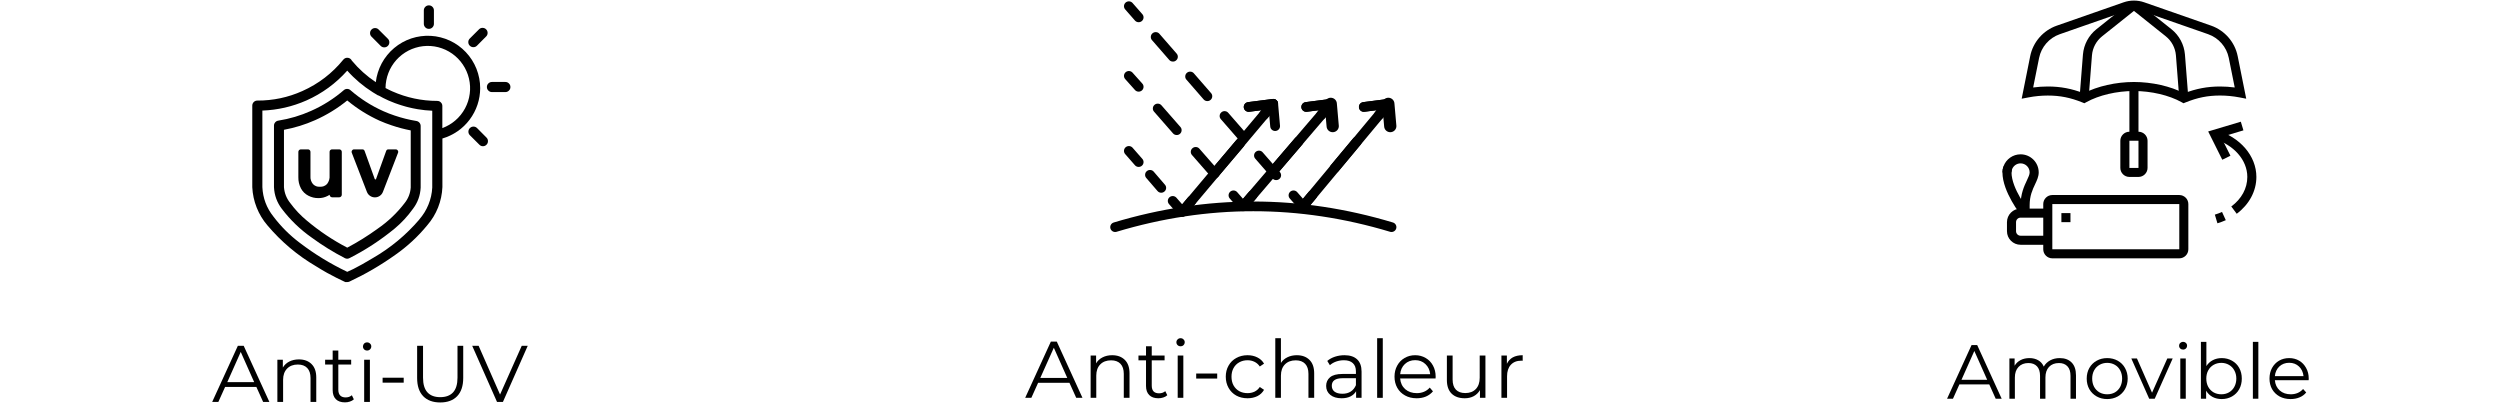 <svg version="1.0" preserveAspectRatio="xMidYMid meet" height="100" viewBox="0 0 450 75" zoomAndPan="magnify" width="600" xmlns:xlink="http://www.w3.org/1999/xlink" xmlns="http://www.w3.org/2000/svg"><defs><g></g><clipPath id="2aa8fd4fd8"><path clip-rule="nonzero" d="M 45.43 6 L 87 6 L 87 51 L 45.43 51 Z M 45.43 6"></path></clipPath><clipPath id="7e2bdf2cf1"><path clip-rule="nonzero" d="M 76 0.75 L 79 0.75 L 79 6 L 76 6 Z M 76 0.75"></path></clipPath><clipPath id="3a3e5a17fe"><path clip-rule="nonzero" d="M 87 14 L 91.93 14 L 91.93 17 L 87 17 Z M 87 14"></path></clipPath><clipPath id="fb0a1c8cfa"><path clip-rule="nonzero" d="M 199.758 36 L 251.508 36 L 251.508 42 L 199.758 42 Z M 199.758 36"></path></clipPath><clipPath id="8447036b92"><path clip-rule="nonzero" d="M 248 17 L 251.508 17 L 251.508 24 L 248 24 Z M 248 17"></path></clipPath><clipPath id="0b33a2352d"><path clip-rule="nonzero" d="M 398 23 L 406.168 23 L 406.168 39 L 398 39 Z M 398 23"></path></clipPath><clipPath id="83d349094f"><path clip-rule="nonzero" d="M 367 35 L 394 35 L 394 46.5 L 367 46.5 Z M 367 35"></path></clipPath><clipPath id="1c48a643cc"><path clip-rule="nonzero" d="M 360.418 27 L 367 27 L 367 39 L 360.418 39 Z M 360.418 27"></path></clipPath><clipPath id="a4b46313c7"><path clip-rule="nonzero" d="M 360.418 29 L 366 29 L 366 39 L 360.418 39 Z M 360.418 29"></path></clipPath><clipPath id="45e9cda50d"><rect height="17" y="0" width="60" x="0"></rect></clipPath><clipPath id="5aa89e7e43"><path clip-rule="nonzero" d="M 0.32 4 L 11 4 L 11 15 L 0.32 15 Z M 0.32 4"></path></clipPath><clipPath id="a0dde73182"><rect height="18" y="0" width="93" x="0"></rect></clipPath><clipPath id="6eed54ae84"><rect height="17" y="0" width="69" x="0"></rect></clipPath></defs><g clip-path="url(#2aa8fd4fd8)"><path fill-rule="nonzero" fill-opacity="1" d="M 86.434 15.863 C 86.434 15.266 86.375 14.676 86.262 14.09 C 86.148 13.504 85.98 12.934 85.762 12.379 C 85.539 11.824 85.27 11.297 84.949 10.793 C 84.629 10.289 84.262 9.824 83.852 9.391 C 83.445 8.957 82.996 8.566 82.512 8.215 C 82.031 7.867 81.52 7.566 80.977 7.316 C 80.438 7.066 79.879 6.867 79.301 6.723 C 78.723 6.574 78.137 6.484 77.543 6.453 C 76.949 6.418 76.355 6.441 75.766 6.52 C 75.176 6.598 74.598 6.73 74.031 6.918 C 73.469 7.105 72.926 7.348 72.406 7.637 C 71.887 7.93 71.398 8.266 70.941 8.652 C 70.484 9.035 70.07 9.457 69.695 9.922 C 69.32 10.383 68.988 10.879 68.707 11.402 C 68.426 11.93 68.195 12.477 68.016 13.047 C 67.836 13.617 67.711 14.195 67.645 14.789 C 66.016 13.707 64.578 12.414 63.328 10.91 C 63.262 10.773 63.168 10.656 63.043 10.566 C 62.914 10.477 62.777 10.422 62.625 10.402 C 62.469 10.383 62.32 10.398 62.176 10.457 C 62.035 10.516 61.91 10.602 61.812 10.719 C 59.797 13.199 57.332 15.09 54.418 16.391 C 51.84 17.543 49.141 18.113 46.32 18.102 C 46.066 18.102 45.855 18.191 45.676 18.367 C 45.5 18.547 45.41 18.762 45.41 19.012 L 45.41 33.695 C 45.469 34.957 45.734 36.18 46.199 37.355 C 46.668 38.535 47.312 39.605 48.137 40.566 C 50.633 43.52 53.547 45.973 56.883 47.93 C 58.324 48.84 59.605 49.531 60.578 50.012 C 61.059 50.258 61.484 50.441 61.723 50.566 L 62.047 50.723 L 62.156 50.77 L 62.531 50.77 C 62.66 50.766 62.785 50.742 62.902 50.688 C 65.801 49.332 68.551 47.727 71.156 45.871 C 73.316 44.359 75.234 42.586 76.906 40.547 C 77.734 39.59 78.383 38.523 78.852 37.348 C 79.316 36.172 79.578 34.949 79.633 33.684 L 79.633 24.93 C 80.609 24.641 81.52 24.207 82.359 23.629 C 83.199 23.047 83.926 22.348 84.539 21.531 C 85.152 20.711 85.621 19.82 85.945 18.852 C 86.27 17.883 86.43 16.887 86.434 15.863 Z M 75.465 39.527 C 73.086 42.301 70.32 44.598 67.16 46.426 C 65.762 47.281 64.512 47.957 63.602 48.422 L 62.504 48.93 C 59.473 47.484 56.625 45.742 53.957 43.707 C 52.156 42.352 50.578 40.777 49.215 38.98 C 47.984 37.43 47.32 35.664 47.227 33.684 L 47.227 19.902 C 49.984 19.801 52.629 19.195 55.156 18.082 C 57.988 16.82 60.438 15.031 62.504 12.715 C 63.855 14.23 65.391 15.527 67.109 16.609 C 67.43 16.809 67.746 17 68.062 17.184 L 68.145 17.184 C 68.68 17.496 69.234 17.777 69.805 18.031 L 69.895 18.074 L 70.379 18.273 L 71.086 18.559 L 71.758 18.793 L 72.266 18.957 C 72.512 19.039 72.746 19.102 72.973 19.168 L 73.383 19.277 L 74.117 19.449 L 74.41 19.512 L 75.199 19.66 C 76.062 19.805 76.93 19.895 77.805 19.93 L 77.805 33.766 C 77.75 34.828 77.52 35.852 77.117 36.836 C 76.719 37.82 76.164 38.711 75.465 39.508 Z M 79.621 23.055 L 79.621 19.074 C 79.621 18.824 79.535 18.609 79.355 18.434 C 79.18 18.254 78.965 18.164 78.715 18.164 C 75.895 18.16 73.195 17.586 70.613 16.445 L 70.242 16.273 L 69.922 16.117 L 69.543 15.926 L 69.395 15.844 C 69.398 15.383 69.441 14.922 69.531 14.469 C 69.617 14.016 69.742 13.57 69.91 13.141 C 70.074 12.707 70.277 12.297 70.52 11.902 C 70.762 11.508 71.035 11.137 71.344 10.793 C 71.652 10.449 71.992 10.137 72.355 9.852 C 72.723 9.57 73.109 9.324 73.52 9.109 C 73.93 8.898 74.355 8.727 74.797 8.594 C 75.238 8.457 75.691 8.363 76.148 8.312 C 76.609 8.262 77.066 8.25 77.527 8.281 C 77.988 8.312 78.441 8.387 78.891 8.5 C 79.336 8.617 79.77 8.77 80.191 8.961 C 80.609 9.156 81.008 9.387 81.387 9.652 C 81.762 9.918 82.113 10.215 82.438 10.547 C 82.762 10.875 83.051 11.234 83.309 11.617 C 83.57 12 83.789 12.402 83.977 12.828 C 84.16 13.25 84.309 13.688 84.414 14.137 C 84.52 14.59 84.586 15.043 84.609 15.508 C 84.633 15.969 84.613 16.43 84.551 16.887 C 84.492 17.348 84.391 17.797 84.25 18.234 C 84.105 18.676 83.926 19.102 83.707 19.508 C 83.488 19.914 83.234 20.301 82.945 20.66 C 82.656 21.02 82.34 21.352 81.988 21.656 C 81.641 21.961 81.266 22.227 80.871 22.461 C 80.473 22.699 80.055 22.895 79.621 23.055 Z M 79.621 23.055" fill="#000000"></path></g><path fill-rule="nonzero" fill-opacity="1" d="M 70.477 22.535 L 70.469 22.527 Z M 70.477 22.535" fill="#000000"></path><path fill-rule="nonzero" fill-opacity="1" d="M 74.953 21.777 C 73.625 21.562 72.324 21.234 71.051 20.805 C 70.363 20.578 69.691 20.316 69.031 20.023 C 66.859 19.055 64.871 17.789 63.074 16.227 C 62.906 16.078 62.707 16.004 62.48 16.004 C 62.254 16.004 62.055 16.078 61.887 16.227 C 60.105 17.758 58.145 19.004 56 19.957 C 54.105 20.805 52.137 21.391 50.086 21.715 C 49.863 21.75 49.68 21.852 49.531 22.027 C 49.387 22.199 49.312 22.398 49.316 22.625 L 49.316 33.695 C 49.383 35.152 49.863 36.461 50.75 37.617 C 52.262 39.602 54.035 41.309 56.074 42.742 C 57.977 44.141 59.977 45.379 62.074 46.465 C 62.352 46.605 62.629 46.605 62.902 46.465 C 65.824 44.98 68.547 43.199 71.078 41.109 C 72.301 40.086 73.379 38.918 74.309 37.617 C 75.18 36.484 75.648 35.203 75.719 33.773 L 75.719 22.672 C 75.715 22.449 75.645 22.254 75.5 22.086 C 75.355 21.918 75.172 21.816 74.953 21.777 Z M 72.82 36.57 C 71.441 38.367 69.816 39.902 67.953 41.184 C 66.215 42.445 64.398 43.578 62.504 44.578 C 59.906 43.223 57.484 41.602 55.238 39.719 C 54.105 38.781 53.102 37.719 52.23 36.531 C 51.57 35.699 51.199 34.754 51.113 33.695 L 51.113 23.363 C 53.055 23.004 54.926 22.426 56.727 21.625 C 58.809 20.699 60.734 19.52 62.504 18.082 C 64.281 19.555 66.223 20.77 68.324 21.727 C 69.023 22.035 69.75 22.316 70.496 22.562 C 71.617 22.945 72.762 23.246 73.93 23.473 L 73.93 33.766 C 73.852 34.816 73.48 35.75 72.82 36.57 Z M 72.82 36.57" fill="#000000"></path><path fill-rule="nonzero" fill-opacity="1" d="M 71.293 26.887 L 69.934 26.887 C 69.715 26.879 69.574 26.98 69.504 27.188 L 67.688 32.227 L 67.57 32.328 L 67.453 32.227 L 65.637 27.188 C 65.566 26.98 65.422 26.883 65.211 26.887 L 63.746 26.887 C 63.59 26.883 63.465 26.945 63.375 27.078 C 63.281 27.207 63.262 27.344 63.32 27.496 L 66.043 34.539 C 66.16 34.836 66.348 35.078 66.613 35.258 C 66.875 35.438 67.164 35.527 67.484 35.527 C 67.805 35.527 68.094 35.438 68.355 35.258 C 68.621 35.078 68.809 34.836 68.926 34.539 L 71.648 27.496 C 71.707 27.344 71.688 27.207 71.594 27.078 C 71.523 26.969 71.422 26.906 71.293 26.887 Z M 71.293 26.887" fill="#000000"></path><g clip-path="url(#7e2bdf2cf1)"><path fill-rule="nonzero" fill-opacity="1" d="M 77.199 5.195 C 77.449 5.195 77.664 5.105 77.84 4.93 C 78.016 4.75 78.105 4.535 78.105 4.285 L 78.105 1.875 C 78.105 1.621 78.016 1.406 77.84 1.23 C 77.664 1.051 77.449 0.965 77.199 0.965 C 76.945 0.965 76.734 1.051 76.555 1.23 C 76.379 1.406 76.289 1.621 76.289 1.875 L 76.289 4.285 C 76.289 4.535 76.379 4.75 76.555 4.93 C 76.734 5.105 76.945 5.195 77.199 5.195 Z M 77.199 5.195" fill="#000000"></path></g><g clip-path="url(#3a3e5a17fe)"><path fill-rule="nonzero" fill-opacity="1" d="M 90.965 14.754 L 88.551 14.754 C 88.301 14.754 88.086 14.84 87.906 15.02 C 87.73 15.195 87.641 15.41 87.641 15.664 C 87.641 15.914 87.73 16.129 87.906 16.305 C 88.086 16.484 88.301 16.574 88.551 16.574 L 90.965 16.574 C 91.215 16.574 91.43 16.484 91.609 16.305 C 91.785 16.129 91.875 15.914 91.875 15.664 C 91.875 15.41 91.785 15.195 91.609 15.02 C 91.43 14.84 91.215 14.754 90.965 14.754 Z M 90.965 14.754" fill="#000000"></path></g><path fill-rule="nonzero" fill-opacity="1" d="M 85.871 23.055 C 85.691 22.875 85.477 22.785 85.227 22.785 C 84.973 22.785 84.758 22.875 84.582 23.055 C 84.402 23.23 84.312 23.449 84.312 23.699 C 84.312 23.953 84.402 24.168 84.582 24.348 L 86.289 26.047 C 86.465 26.23 86.68 26.32 86.934 26.32 C 87.184 26.316 87.395 26.227 87.57 26.047 C 87.746 25.871 87.832 25.656 87.832 25.406 C 87.832 25.156 87.746 24.941 87.57 24.766 Z M 85.871 23.055" fill="#000000"></path><path fill-rule="nonzero" fill-opacity="1" d="M 68.523 8.262 C 68.703 8.441 68.918 8.527 69.168 8.527 C 69.422 8.527 69.637 8.441 69.812 8.262 C 69.992 8.086 70.082 7.871 70.082 7.617 C 70.082 7.363 69.992 7.148 69.812 6.973 L 68.105 5.27 C 67.926 5.113 67.719 5.043 67.48 5.051 C 67.242 5.059 67.043 5.148 66.875 5.316 C 66.707 5.484 66.617 5.688 66.609 5.926 C 66.598 6.164 66.672 6.371 66.824 6.551 Z M 68.523 8.262" fill="#000000"></path><path fill-rule="nonzero" fill-opacity="1" d="M 85.207 8.492 C 85.461 8.492 85.676 8.402 85.852 8.227 L 87.551 6.516 C 87.707 6.336 87.777 6.125 87.77 5.887 C 87.758 5.652 87.672 5.449 87.504 5.281 C 87.336 5.113 87.133 5.023 86.895 5.016 C 86.66 5.004 86.449 5.078 86.27 5.23 L 84.562 6.934 C 84.383 7.113 84.293 7.328 84.293 7.582 C 84.293 7.832 84.383 8.047 84.562 8.227 C 84.742 8.402 84.957 8.492 85.207 8.492 Z M 85.207 8.492" fill="#000000"></path><path fill-rule="nonzero" fill-opacity="1" d="M 61.086 26.887 L 59.777 26.887 C 59.652 26.883 59.543 26.926 59.453 27.016 C 59.363 27.105 59.32 27.215 59.324 27.34 L 59.324 31.582 C 59.371 32.152 59.219 32.664 58.871 33.121 C 58.516 33.48 58.086 33.645 57.582 33.613 C 57.094 33.648 56.68 33.488 56.336 33.137 C 55.996 32.719 55.844 32.238 55.883 31.699 L 55.883 27.34 C 55.883 27.215 55.84 27.105 55.75 27.016 C 55.664 26.926 55.555 26.883 55.43 26.887 L 54.156 26.887 C 54.031 26.887 53.926 26.93 53.836 27.02 C 53.746 27.109 53.703 27.215 53.703 27.34 L 53.703 31.891 C 53.688 32.609 53.844 33.285 54.176 33.922 C 54.484 34.492 54.926 34.926 55.5 35.223 C 56.07 35.52 56.676 35.668 57.316 35.66 C 57.902 35.668 58.453 35.535 58.969 35.27 C 59.098 35.203 59.215 35.133 59.332 35.059 C 59.332 35.184 59.379 35.293 59.465 35.379 C 59.555 35.469 59.66 35.516 59.789 35.516 L 61.066 35.516 C 61.191 35.512 61.297 35.465 61.387 35.379 C 61.473 35.289 61.52 35.184 61.523 35.059 L 61.523 27.32 C 61.516 27.203 61.473 27.102 61.391 27.02 C 61.305 26.934 61.203 26.891 61.086 26.887 Z M 61.086 26.887" fill="#000000"></path><g clip-path="url(#fb0a1c8cfa)"><path stroke-miterlimit="10" stroke-opacity="1" stroke-width="4" stroke="#000000" d="M 8.598 107.504 C 46.202 96.098 83.797 96.098 121.4 107.504" stroke-linejoin="round" fill="none" transform="matrix(0.441, 0, 0, 0.437, 196.933, -6.094)" stroke-linecap="round"></path></g><path stroke-miterlimit="10" stroke-opacity="1" stroke-width="4" stroke="#000000" d="M 63.096 57.998 L 73.101 56.7 L 36.002 101.197" stroke-linejoin="round" fill="none" transform="matrix(0.441, 0, 0, 0.437, 196.933, -6.094)" stroke-linecap="round"></path><path stroke-miterlimit="10" stroke-opacity="1" stroke-width="4" stroke="#000000" d="M 73.898 65.897 L 73.101 56.7" stroke-linejoin="round" fill="none" transform="matrix(0.441, 0, 0, 0.437, 196.933, -6.094)" stroke-linecap="round"></path><path stroke-miterlimit="10" stroke-opacity="1" stroke-width="4" stroke="#000000" d="M 110.102 57.998 L 120.099 56.7 L 85.302 98.898" stroke-linejoin="round" fill="none" transform="matrix(0.441, 0, 0, 0.437, 196.933, -6.094)" stroke-linecap="round"></path><g clip-path="url(#8447036b92)"><path stroke-miterlimit="10" stroke-opacity="1" stroke-width="5" stroke="#000000" d="M 120.896 65.897 L 120.099 56.7" stroke-linejoin="round" fill="none" transform="matrix(0.441, 0, 0, 0.437, 196.933, -6.094)" stroke-linecap="round"></path></g><path stroke-miterlimit="10" stroke-opacity="1" stroke-width="4" stroke="#000000" d="M 86.603 57.998 L 96.6 56.7 L 60.802 98.898" stroke-linejoin="round" fill="none" transform="matrix(0.441, 0, 0, 0.437, 196.933, -6.094)" stroke-linecap="round"></path><path stroke-miterlimit="10" stroke-opacity="1" stroke-width="5" stroke="#000000" d="M 97.397 65.897 L 96.6 56.7" stroke-linejoin="round" fill="none" transform="matrix(0.441, 0, 0, 0.437, 196.933, -6.094)" stroke-linecap="round"></path><path stroke-miterlimit="4" stroke-opacity="1" stroke-width="4" stroke="#000000" d="M 63.096 57.998 L 73.101 56.7 L 69.302 61.299" stroke-linejoin="round" fill="none" transform="matrix(0.441, 0, 0, 0.437, 196.933, -6.094)" stroke-linecap="round"></path><path fill-rule="nonzero" fill-opacity="1" d="M 223.859 26.387 L 219.508 31.508 C 219.352 31.691 219.152 31.797 218.91 31.816 C 218.664 31.836 218.449 31.77 218.266 31.613 C 218.078 31.461 217.973 31.262 217.953 31.02 C 217.934 30.781 218 30.57 218.156 30.383 L 222.508 25.262 C 222.664 25.078 222.863 24.977 223.105 24.953 C 223.352 24.934 223.566 25 223.75 25.156 C 223.938 25.312 224.043 25.508 224.062 25.75 C 224.082 25.988 224.016 26.203 223.859 26.387 Z M 223.859 26.387" fill="#000000"></path><path stroke-miterlimit="4" stroke-opacity="1" stroke-width="4" stroke="#000000" d="M 39.8 96.599 L 36.002 101.197 L 32.097 96.697" stroke-linejoin="round" fill="none" transform="matrix(0.441, 0, 0, 0.437, 196.933, -6.094)" stroke-linecap="round"></path><path fill-rule="nonzero" fill-opacity="1" d="M 208.352 34.383 L 206.328 32.035 C 206.172 31.852 206.102 31.641 206.121 31.398 C 206.141 31.156 206.242 30.961 206.43 30.805 C 206.613 30.648 206.828 30.578 207.07 30.598 C 207.312 30.617 207.516 30.719 207.672 30.902 L 209.691 33.25 C 209.852 33.434 209.922 33.645 209.902 33.887 C 209.883 34.125 209.777 34.324 209.594 34.48 C 209.406 34.637 209.195 34.707 208.949 34.688 C 208.707 34.668 208.508 34.566 208.352 34.383 Z M 208.352 34.383" fill="#000000"></path><path stroke-miterlimit="4" stroke-opacity="1" stroke-width="4" stroke="#000000" d="M 18.196 80.702 L 14.203 76.104" stroke-linejoin="round" fill="none" transform="matrix(0.441, 0, 0, 0.437, 196.933, -6.094)" stroke-linecap="round"></path><path stroke-miterlimit="4" stroke-opacity="1" stroke-width="4" stroke="#000000" d="M 110.102 57.998 L 120.099 56.7 L 116.3 61.299" stroke-linejoin="round" fill="none" transform="matrix(0.441, 0, 0, 0.437, 196.933, -6.094)" stroke-linecap="round"></path><path fill-rule="nonzero" fill-opacity="1" d="M 244.91 26.031 L 240.91 30.832 C 240.754 31.02 240.555 31.121 240.312 31.145 C 240.07 31.168 239.855 31.105 239.668 30.949 C 239.48 30.797 239.375 30.602 239.352 30.359 C 239.328 30.121 239.395 29.906 239.547 29.723 L 243.547 24.922 C 243.703 24.734 243.898 24.629 244.145 24.605 C 244.387 24.582 244.602 24.648 244.789 24.801 C 244.977 24.957 245.082 25.152 245.105 25.391 C 245.129 25.633 245.062 25.844 244.91 26.031 Z M 244.91 26.031" fill="#000000"></path><path stroke-miterlimit="4" stroke-opacity="1" stroke-width="4" stroke="#000000" d="M 89.1 94.3 L 85.302 98.898 L 81.397 94.398" stroke-linejoin="round" fill="none" transform="matrix(0.441, 0, 0, 0.437, 196.933, -6.094)" stroke-linecap="round"></path><path fill-rule="nonzero" fill-opacity="1" d="M 229.043 32.117 L 225.945 28.559 C 225.789 28.379 225.719 28.164 225.734 27.926 C 225.754 27.684 225.855 27.484 226.039 27.328 C 226.223 27.172 226.438 27.102 226.68 27.117 C 226.922 27.137 227.125 27.238 227.281 27.418 L 230.383 30.977 C 230.539 31.156 230.609 31.367 230.594 31.609 C 230.574 31.852 230.473 32.051 230.289 32.207 C 230.105 32.363 229.891 32.434 229.648 32.418 C 229.406 32.398 229.203 32.297 229.043 32.117 Z M 222.848 25.004 L 219.75 21.449 C 219.594 21.266 219.52 21.055 219.539 20.812 C 219.559 20.574 219.66 20.375 219.844 20.219 C 220.027 20.059 220.242 19.988 220.484 20.008 C 220.727 20.023 220.93 20.125 221.086 20.309 L 224.184 23.863 C 224.344 24.047 224.414 24.258 224.398 24.5 C 224.379 24.738 224.277 24.938 224.094 25.094 C 223.91 25.254 223.695 25.324 223.453 25.305 C 223.211 25.285 223.008 25.188 222.848 25.004 Z M 216.652 17.895 L 213.555 14.336 C 213.395 14.156 213.324 13.941 213.344 13.703 C 213.363 13.461 213.465 13.262 213.648 13.105 C 213.832 12.949 214.047 12.879 214.289 12.895 C 214.531 12.914 214.734 13.016 214.891 13.195 L 217.988 16.754 C 218.148 16.934 218.219 17.145 218.203 17.387 C 218.184 17.629 218.082 17.828 217.898 17.984 C 217.715 18.141 217.5 18.211 217.258 18.195 C 217.012 18.176 216.812 18.074 216.652 17.895 Z M 210.457 10.781 L 207.359 7.227 C 207.199 7.043 207.129 6.832 207.148 6.59 C 207.168 6.352 207.266 6.152 207.453 5.992 C 207.637 5.836 207.852 5.766 208.094 5.785 C 208.336 5.801 208.539 5.902 208.695 6.086 L 211.793 9.641 C 211.953 9.824 212.023 10.035 212.008 10.277 C 211.988 10.516 211.887 10.715 211.703 10.871 C 211.52 11.031 211.305 11.102 211.062 11.082 C 210.816 11.062 210.617 10.965 210.457 10.781 Z M 210.457 10.781" fill="#000000"></path><path stroke-miterlimit="4" stroke-opacity="1" stroke-width="4" stroke="#000000" d="M 18.196 21.096 L 14.203 16.498" stroke-linejoin="round" fill="none" transform="matrix(0.441, 0, 0, 0.437, 196.933, -6.094)" stroke-linecap="round"></path><path stroke-miterlimit="4" stroke-opacity="1" stroke-width="4" stroke="#000000" d="M 86.603 57.998 L 96.6 56.7 L 92.704 61.299" stroke-linejoin="round" fill="none" transform="matrix(0.441, 0, 0, 0.437, 196.933, -6.094)" stroke-linecap="round"></path><path fill-rule="nonzero" fill-opacity="1" d="M 234.398 26.039 L 230.281 30.848 C 230.121 31.031 229.922 31.133 229.68 31.152 C 229.438 31.172 229.223 31.102 229.035 30.949 C 228.852 30.793 228.746 30.594 228.727 30.352 C 228.707 30.113 228.777 29.898 228.934 29.715 L 233.055 24.91 C 233.211 24.727 233.414 24.625 233.656 24.605 C 233.898 24.586 234.113 24.652 234.297 24.809 C 234.484 24.965 234.586 25.164 234.605 25.406 C 234.625 25.645 234.559 25.855 234.398 26.039 Z M 234.398 26.039" fill="#000000"></path><path stroke-miterlimit="4" stroke-opacity="1" stroke-width="4" stroke="#000000" d="M 64.698 94.3 L 60.802 98.898 L 56.898 94.398" stroke-linejoin="round" fill="none" transform="matrix(0.441, 0, 0, 0.437, 196.933, -6.094)" stroke-linecap="round"></path><path fill-rule="nonzero" fill-opacity="1" d="M 217.973 31.812 L 214.559 27.906 C 214.398 27.727 214.328 27.512 214.344 27.273 C 214.363 27.031 214.461 26.832 214.648 26.676 C 214.832 26.52 215.043 26.449 215.289 26.465 C 215.531 26.48 215.73 26.582 215.891 26.766 L 219.305 30.668 C 219.465 30.852 219.535 31.062 219.52 31.301 C 219.5 31.543 219.402 31.742 219.215 31.898 C 219.031 32.059 218.82 32.129 218.574 32.109 C 218.332 32.094 218.133 31.992 217.973 31.812 Z M 211.141 24.004 L 207.727 20.098 C 207.566 19.918 207.496 19.707 207.516 19.465 C 207.531 19.227 207.633 19.027 207.816 18.867 C 208 18.711 208.215 18.641 208.457 18.656 C 208.699 18.676 208.902 18.773 209.062 18.957 L 212.477 22.859 C 212.637 23.043 212.707 23.254 212.688 23.496 C 212.672 23.734 212.57 23.934 212.387 24.094 C 212.203 24.25 211.988 24.32 211.746 24.305 C 211.504 24.285 211.301 24.188 211.141 24.004 Z M 211.141 24.004" fill="#000000"></path><path stroke-miterlimit="4" stroke-opacity="1" stroke-width="4" stroke="#000000" d="M 18.196 49.696 L 14.203 45.196" stroke-linejoin="round" fill="none" transform="matrix(0.441, 0, 0, 0.437, 196.933, -6.094)" stroke-linecap="round"></path><path fill-rule="nonzero" fill-opacity="1" d="M 393.031 18.586 L 392.688 18.395 C 390.434 17.137 387.223 16.383 384.109 16.383 C 380.996 16.383 377.789 17.137 375.531 18.395 L 375.188 18.586 L 374.824 18.438 C 372.676 17.57 370.812 17.199 368.602 17.199 C 367.449 17.199 366.27 17.312 365.094 17.539 L 363.902 17.766 L 365.438 10.098 C 365.945 7.57 367.777 5.473 370.215 4.621 L 382.254 0.418 C 383.445 0 384.773 0 385.965 0.418 L 398.004 4.617 C 400.445 5.473 402.273 7.57 402.781 10.098 L 404.32 17.766 L 403.125 17.535 C 401.953 17.312 400.773 17.195 399.617 17.195 C 397.406 17.195 395.543 17.566 393.395 18.438 Z M 384.109 14.758 C 387.336 14.758 390.676 15.512 393.141 16.789 C 395.324 15.949 397.34 15.57 399.617 15.57 C 400.484 15.57 401.367 15.629 402.25 15.746 L 401.18 10.418 C 400.785 8.453 399.363 6.82 397.465 6.156 L 385.426 1.957 C 384.582 1.66 383.641 1.66 382.793 1.957 L 370.754 6.16 C 368.855 6.82 367.434 8.453 367.039 10.418 L 365.969 15.746 C 366.852 15.629 367.734 15.57 368.602 15.57 C 370.879 15.57 372.895 15.949 375.078 16.789 C 377.543 15.512 380.883 14.758 384.109 14.758 Z M 384.109 14.758" fill="#000000"></path><path fill-rule="nonzero" fill-opacity="1" d="M 375.945 17.75 L 374.316 17.621 L 374.93 9.809 C 375.078 8.031 375.961 6.375 377.355 5.262 L 383.598 0.281 L 384.621 1.555 L 378.379 6.535 C 377.332 7.367 376.668 8.609 376.555 9.941 Z M 375.945 17.75" fill="#000000"></path><path fill-rule="nonzero" fill-opacity="1" d="M 392.273 17.75 L 391.664 9.938 C 391.551 8.609 390.887 7.367 389.84 6.535 L 383.602 1.555 L 384.621 0.281 L 390.863 5.262 C 392.258 6.375 393.141 8.031 393.289 9.805 L 393.902 17.621 L 392.273 17.746 Z M 392.273 17.75" fill="#000000"></path><path fill-rule="nonzero" fill-opacity="1" d="M 383.293 15.57 L 384.926 15.57 L 384.926 24.523 L 383.293 24.523 Z M 383.293 15.57" fill="#000000"></path><path fill-rule="nonzero" fill-opacity="1" d="M 384.926 31.848 L 383.293 31.848 C 382.395 31.848 381.66 31.117 381.66 30.223 L 381.66 25.336 C 381.66 24.441 382.395 23.711 383.293 23.711 L 384.926 23.711 C 385.824 23.711 386.559 24.441 386.559 25.336 L 386.559 30.223 C 386.559 31.117 385.824 31.848 384.926 31.848 Z M 383.293 25.336 L 383.293 30.223 L 384.926 30.223 L 384.926 25.336 Z M 383.293 25.336" fill="#000000"></path><path fill-rule="nonzero" fill-opacity="1" d="M 399.137 40.191 L 398.672 38.633 C 399.113 38.5 399.547 38.34 399.965 38.148 L 400.641 39.633 C 400.152 39.852 399.648 40.039 399.137 40.191 Z M 399.137 40.191" fill="#000000"></path><g clip-path="url(#0b33a2352d)"><path fill-rule="nonzero" fill-opacity="1" d="M 402.609 38.477 L 401.633 37.168 C 403.492 35.789 404.516 33.902 404.516 31.848 C 404.516 28.793 402.062 26.023 398.406 24.949 L 398.867 23.387 C 403.223 24.668 406.148 28.066 406.148 31.852 C 406.148 34.391 404.859 36.805 402.613 38.477 Z M 402.609 38.477" fill="#000000"></path></g><path fill-rule="nonzero" fill-opacity="1" d="M 400.012 28.754 L 397.473 23.664 L 403.348 21.906 L 403.816 23.465 L 399.797 24.668 L 401.477 28.031 Z M 400.012 28.754" fill="#000000"></path><g clip-path="url(#83d349094f)"><path fill-rule="nonzero" fill-opacity="1" d="M 392.273 46.5 L 369.418 46.5 C 368.52 46.5 367.785 45.77 367.785 44.871 L 367.785 36.734 C 367.785 35.836 368.52 35.105 369.418 35.105 L 392.273 35.105 C 393.172 35.105 393.902 35.836 393.902 36.734 L 393.902 44.871 C 393.902 45.77 393.172 46.5 392.273 46.5 Z M 369.418 36.734 L 369.418 44.871 L 392.273 44.871 L 392.273 36.734 Z M 369.418 36.734" fill="#000000"></path></g><path fill-rule="nonzero" fill-opacity="1" d="M 372.684 38.359 L 371.051 38.359 L 371.051 39.988 L 372.684 39.988 Z M 372.684 38.359" fill="#000000"></path><path fill-rule="nonzero" fill-opacity="1" d="M 368.602 44.059 L 363.703 44.059 C 362.355 44.059 361.254 42.965 361.254 41.617 L 361.254 39.988 C 361.254 38.641 362.355 37.547 363.703 37.547 L 368.602 37.547 L 368.602 39.176 L 363.703 39.176 C 363.254 39.176 362.887 39.539 362.887 39.988 L 362.887 41.617 C 362.887 42.066 363.254 42.43 363.703 42.43 L 368.602 42.43 Z M 368.602 44.059" fill="#000000"></path><g clip-path="url(#1c48a643cc)"><path fill-rule="nonzero" fill-opacity="1" d="M 365.336 38.359 L 363.703 38.359 L 363.703 36.949 C 363.703 34.879 364.359 33.488 364.84 32.469 C 365.117 31.879 365.336 31.414 365.336 31.035 C 365.336 30.137 364.605 29.406 363.703 29.406 C 363.016 29.406 362.395 29.844 362.164 30.492 C 362.105 30.668 362.07 30.848 362.07 31.035 L 360.441 31.035 C 360.441 30.664 360.504 30.297 360.625 29.949 C 361.086 28.652 362.324 27.777 363.703 27.777 C 365.504 27.777 366.969 29.238 366.969 31.035 C 366.969 31.777 366.652 32.449 366.316 33.164 C 365.855 34.137 365.336 35.242 365.336 36.949 L 365.336 38.363 Z M 365.336 38.359" fill="#000000"></path></g><g clip-path="url(#a4b46313c7)"><path fill-rule="nonzero" fill-opacity="1" d="M 363.883 38.871 C 363.742 38.691 360.441 34.535 360.441 31.035 C 360.441 30.664 360.504 30.297 360.625 29.949 L 362.168 30.492 C 362.105 30.664 362.074 30.848 362.074 31.035 C 362.074 33.969 365.129 37.812 365.16 37.852 L 363.883 38.867 Z M 363.883 38.871" fill="#000000"></path></g><g transform="matrix(1, 0, 0, 1, 37, 58)"><g clip-path="url(#45e9cda50d)"><g fill-opacity="1" fill="#000000"><g transform="translate(1.161, 14.348)"><g><path d="M 7.984 -2.703 L 2.359 -2.703 L 1.141 0 L 0.031 0 L 4.656 -10.109 L 5.703 -10.109 L 10.328 0 L 9.203 0 Z M 7.594 -3.562 L 5.172 -9 L 2.75 -3.562 Z M 7.594 -3.562"></path></g></g></g><g fill-opacity="1" fill="#000000"><g transform="translate(11.505, 14.348)"><g><path d="M 5.297 -7.656 C 6.254 -7.656 7.016 -7.375 7.578 -6.812 C 8.141 -6.258 8.422 -5.457 8.422 -4.406 L 8.422 0 L 7.391 0 L 7.391 -4.297 C 7.391 -5.086 7.191 -5.691 6.797 -6.109 C 6.398 -6.523 5.836 -6.734 5.109 -6.734 C 4.297 -6.734 3.648 -6.488 3.172 -6 C 2.691 -5.508 2.453 -4.836 2.453 -3.984 L 2.453 0 L 1.422 0 L 1.422 -7.594 L 2.406 -7.594 L 2.406 -6.188 C 2.688 -6.656 3.07 -7.016 3.562 -7.266 C 4.062 -7.523 4.641 -7.656 5.297 -7.656 Z M 5.297 -7.656"></path></g></g></g><g fill-opacity="1" fill="#000000"><g transform="translate(21.272, 14.348)"><g><path d="M 5.422 -0.469 C 5.234 -0.289 4.992 -0.156 4.703 -0.062 C 4.422 0.031 4.129 0.078 3.828 0.078 C 3.109 0.078 2.555 -0.113 2.172 -0.5 C 1.797 -0.883 1.609 -1.43 1.609 -2.141 L 1.609 -6.734 L 0.25 -6.734 L 0.25 -7.594 L 1.609 -7.594 L 1.609 -9.25 L 2.625 -9.25 L 2.625 -7.594 L 4.938 -7.594 L 4.938 -6.734 L 2.625 -6.734 L 2.625 -2.188 C 2.625 -1.738 2.738 -1.395 2.969 -1.156 C 3.195 -0.926 3.52 -0.812 3.938 -0.812 C 4.156 -0.812 4.359 -0.844 4.547 -0.906 C 4.742 -0.977 4.914 -1.078 5.062 -1.203 Z M 5.422 -0.469"></path></g></g></g><g fill-opacity="1" fill="#000000"><g transform="translate(27.129, 14.348)"><g><path d="M 1.422 -7.594 L 2.453 -7.594 L 2.453 0 L 1.422 0 Z M 1.953 -9.25 C 1.734 -9.25 1.551 -9.32 1.406 -9.469 C 1.27 -9.613 1.203 -9.785 1.203 -9.984 C 1.203 -10.18 1.27 -10.352 1.406 -10.5 C 1.551 -10.645 1.734 -10.719 1.953 -10.719 C 2.16 -10.719 2.336 -10.645 2.484 -10.5 C 2.629 -10.363 2.703 -10.195 2.703 -10 C 2.703 -9.789 2.629 -9.613 2.484 -9.469 C 2.336 -9.32 2.16 -9.25 1.953 -9.25 Z M 1.953 -9.25"></path></g></g></g><g fill-opacity="1" fill="#000000"><g transform="translate(31.01, 14.348)"><g><path d="M 0.859 -4.359 L 4.656 -4.359 L 4.656 -3.469 L 0.859 -3.469 Z M 0.859 -4.359"></path></g></g></g><g fill-opacity="1" fill="#000000"><g transform="translate(36.521, 14.348)"><g><path d="M 5.719 0.094 C 4.406 0.094 3.383 -0.281 2.656 -1.031 C 1.926 -1.789 1.562 -2.883 1.562 -4.312 L 1.562 -10.109 L 2.625 -10.109 L 2.625 -4.359 C 2.625 -3.18 2.891 -2.301 3.422 -1.719 C 3.953 -1.145 4.719 -0.859 5.719 -0.859 C 6.727 -0.859 7.5 -1.145 8.031 -1.719 C 8.562 -2.301 8.828 -3.18 8.828 -4.359 L 8.828 -10.109 L 9.859 -10.109 L 9.859 -4.312 C 9.859 -2.883 9.492 -1.789 8.766 -1.031 C 8.047 -0.281 7.031 0.094 5.719 0.094 Z M 5.719 0.094"></path></g></g></g><g fill-opacity="1" fill="#000000"><g transform="translate(47.947, 14.348)"><g><path d="M 10.047 -10.109 L 5.578 0 L 4.516 0 L 0.047 -10.109 L 1.203 -10.109 L 5.062 -1.328 L 8.969 -10.109 Z M 10.047 -10.109"></path></g></g></g></g></g><g transform="matrix(1, 0, 0, 1, 184, 57)"><g clip-path="url(#a0dde73182)"><g clip-path="url(#5aa89e7e43)"><g fill-opacity="1" fill="#000000"><g transform="translate(0.501, 14.61)"><g><path d="M 8 -2.703 L 2.359 -2.703 L 1.141 0 L 0.031 0 L 4.656 -10.125 L 5.719 -10.125 L 10.344 0 L 9.219 0 Z M 7.609 -3.578 L 5.188 -9.016 L 2.75 -3.578 Z M 7.609 -3.578"></path></g></g></g></g><g fill-opacity="1" fill="#000000"><g transform="translate(10.876, 14.61)"><g><path d="M 5.312 -7.672 C 6.27 -7.672 7.031 -7.391 7.594 -6.828 C 8.156 -6.273 8.438 -5.469 8.438 -4.406 L 8.438 0 L 7.406 0 L 7.406 -4.312 C 7.406 -5.102 7.207 -5.707 6.812 -6.125 C 6.414 -6.539 5.852 -6.75 5.125 -6.75 C 4.301 -6.75 3.648 -6.504 3.172 -6.016 C 2.691 -5.523 2.453 -4.852 2.453 -4 L 2.453 0 L 1.438 0 L 1.438 -7.609 L 2.422 -7.609 L 2.422 -6.203 C 2.691 -6.672 3.078 -7.031 3.578 -7.281 C 4.078 -7.539 4.656 -7.672 5.312 -7.672 Z M 5.312 -7.672"></path></g></g></g><g fill-opacity="1" fill="#000000"><g transform="translate(20.673, 14.61)"><g><path d="M 5.438 -0.469 C 5.25 -0.289 5.008 -0.156 4.719 -0.062 C 4.438 0.031 4.141 0.078 3.828 0.078 C 3.117 0.078 2.57 -0.113 2.188 -0.5 C 1.801 -0.883 1.609 -1.43 1.609 -2.141 L 1.609 -6.75 L 0.25 -6.75 L 0.25 -7.609 L 1.609 -7.609 L 1.609 -9.281 L 2.641 -9.281 L 2.641 -7.609 L 4.953 -7.609 L 4.953 -6.75 L 2.641 -6.75 L 2.641 -2.203 C 2.641 -1.742 2.75 -1.395 2.969 -1.156 C 3.195 -0.926 3.523 -0.812 3.953 -0.812 C 4.16 -0.812 4.363 -0.844 4.562 -0.906 C 4.758 -0.977 4.93 -1.078 5.078 -1.203 Z M 5.438 -0.469"></path></g></g></g><g fill-opacity="1" fill="#000000"><g transform="translate(26.547, 14.61)"><g><path d="M 1.438 -7.609 L 2.453 -7.609 L 2.453 0 L 1.438 0 Z M 1.953 -9.281 C 1.742 -9.281 1.566 -9.348 1.422 -9.484 C 1.273 -9.629 1.203 -9.805 1.203 -10.016 C 1.203 -10.203 1.273 -10.367 1.422 -10.516 C 1.566 -10.66 1.742 -10.734 1.953 -10.734 C 2.172 -10.734 2.348 -10.66 2.484 -10.516 C 2.629 -10.379 2.703 -10.219 2.703 -10.031 C 2.703 -9.812 2.629 -9.629 2.484 -9.484 C 2.348 -9.348 2.172 -9.281 1.953 -9.281 Z M 1.953 -9.281"></path></g></g></g><g fill-opacity="1" fill="#000000"><g transform="translate(30.44, 14.61)"><g><path d="M 0.875 -4.375 L 4.656 -4.375 L 4.656 -3.469 L 0.875 -3.469 Z M 0.875 -4.375"></path></g></g></g><g fill-opacity="1" fill="#000000"><g transform="translate(35.967, 14.61)"><g><path d="M 4.594 0.078 C 3.832 0.078 3.156 -0.082 2.562 -0.406 C 1.969 -0.738 1.504 -1.203 1.172 -1.797 C 0.836 -2.391 0.672 -3.062 0.672 -3.812 C 0.672 -4.551 0.836 -5.211 1.172 -5.797 C 1.504 -6.391 1.969 -6.848 2.562 -7.172 C 3.156 -7.504 3.832 -7.672 4.594 -7.672 C 5.25 -7.672 5.832 -7.539 6.344 -7.281 C 6.863 -7.031 7.27 -6.656 7.562 -6.156 L 6.797 -5.641 C 6.547 -6.016 6.227 -6.297 5.844 -6.484 C 5.457 -6.672 5.039 -6.766 4.594 -6.766 C 4.039 -6.766 3.539 -6.641 3.094 -6.391 C 2.656 -6.148 2.312 -5.801 2.062 -5.344 C 1.82 -4.895 1.703 -4.383 1.703 -3.812 C 1.703 -3.219 1.82 -2.695 2.062 -2.25 C 2.312 -1.801 2.656 -1.453 3.094 -1.203 C 3.539 -0.961 4.039 -0.844 4.594 -0.844 C 5.039 -0.844 5.457 -0.93 5.844 -1.109 C 6.227 -1.297 6.547 -1.578 6.797 -1.953 L 7.562 -1.438 C 7.27 -0.938 6.863 -0.555 6.344 -0.297 C 5.82 -0.047 5.238 0.078 4.594 0.078 Z M 4.594 0.078"></path></g></g></g><g fill-opacity="1" fill="#000000"><g transform="translate(44.114, 14.61)"><g><path d="M 5.312 -7.672 C 6.27 -7.672 7.031 -7.391 7.594 -6.828 C 8.156 -6.273 8.438 -5.469 8.438 -4.406 L 8.438 0 L 7.406 0 L 7.406 -4.312 C 7.406 -5.102 7.207 -5.707 6.812 -6.125 C 6.414 -6.539 5.852 -6.75 5.125 -6.75 C 4.301 -6.75 3.648 -6.504 3.172 -6.016 C 2.691 -5.523 2.453 -4.852 2.453 -4 L 2.453 0 L 1.438 0 L 1.438 -10.734 L 2.453 -10.734 L 2.453 -6.281 C 2.734 -6.719 3.117 -7.055 3.609 -7.297 C 4.109 -7.547 4.676 -7.672 5.312 -7.672 Z M 5.312 -7.672"></path></g></g></g><g fill-opacity="1" fill="#000000"><g transform="translate(53.91, 14.61)"><g><path d="M 4.094 -7.672 C 5.082 -7.672 5.844 -7.422 6.375 -6.922 C 6.906 -6.422 7.172 -5.688 7.172 -4.719 L 7.172 0 L 6.188 0 L 6.188 -1.188 C 5.957 -0.789 5.617 -0.477 5.172 -0.25 C 4.723 -0.031 4.191 0.078 3.578 0.078 C 2.723 0.078 2.047 -0.125 1.547 -0.531 C 1.047 -0.938 0.797 -1.473 0.797 -2.141 C 0.797 -2.785 1.031 -3.305 1.5 -3.703 C 1.969 -4.098 2.711 -4.297 3.734 -4.297 L 6.156 -4.297 L 6.156 -4.766 C 6.156 -5.422 5.969 -5.914 5.594 -6.25 C 5.227 -6.594 4.695 -6.766 4 -6.766 C 3.508 -6.766 3.039 -6.688 2.594 -6.531 C 2.156 -6.375 1.781 -6.156 1.469 -5.875 L 1 -6.641 C 1.383 -6.973 1.848 -7.227 2.391 -7.406 C 2.93 -7.582 3.5 -7.672 4.094 -7.672 Z M 3.734 -0.734 C 4.305 -0.734 4.801 -0.863 5.219 -1.125 C 5.633 -1.395 5.945 -1.781 6.156 -2.281 L 6.156 -3.531 L 3.766 -3.531 C 2.461 -3.531 1.812 -3.078 1.812 -2.172 C 1.812 -1.723 1.977 -1.367 2.312 -1.109 C 2.656 -0.859 3.129 -0.734 3.734 -0.734 Z M 3.734 -0.734"></path></g></g></g><g fill-opacity="1" fill="#000000"><g transform="translate(62.448, 14.61)"><g><path d="M 1.438 -10.734 L 2.453 -10.734 L 2.453 0 L 1.438 0 Z M 1.438 -10.734"></path></g></g></g><g fill-opacity="1" fill="#000000"><g transform="translate(66.34, 14.61)"><g><path d="M 8.062 -3.484 L 1.688 -3.484 C 1.75 -2.691 2.051 -2.051 2.594 -1.562 C 3.145 -1.082 3.844 -0.844 4.688 -0.844 C 5.156 -0.844 5.586 -0.926 5.984 -1.094 C 6.379 -1.258 6.723 -1.508 7.016 -1.844 L 7.594 -1.172 C 7.258 -0.766 6.836 -0.453 6.328 -0.234 C 5.828 -0.023 5.27 0.078 4.656 0.078 C 3.875 0.078 3.18 -0.086 2.578 -0.422 C 1.973 -0.754 1.504 -1.211 1.172 -1.797 C 0.836 -2.391 0.672 -3.062 0.672 -3.812 C 0.672 -4.551 0.832 -5.211 1.156 -5.797 C 1.477 -6.391 1.922 -6.848 2.484 -7.172 C 3.047 -7.504 3.68 -7.672 4.391 -7.672 C 5.086 -7.672 5.719 -7.504 6.281 -7.172 C 6.844 -6.848 7.281 -6.395 7.594 -5.812 C 7.914 -5.227 8.078 -4.562 8.078 -3.812 Z M 4.391 -6.781 C 3.648 -6.781 3.031 -6.547 2.531 -6.078 C 2.039 -5.609 1.758 -5 1.688 -4.25 L 7.094 -4.25 C 7.02 -5 6.734 -5.609 6.234 -6.078 C 5.742 -6.547 5.129 -6.781 4.391 -6.781 Z M 4.391 -6.781"></path></g></g></g><g fill-opacity="1" fill="#000000"><g transform="translate(75.08, 14.61)"><g><path d="M 8.297 -7.609 L 8.297 0 L 7.312 0 L 7.312 -1.391 C 7.039 -0.922 6.664 -0.555 6.188 -0.297 C 5.719 -0.047 5.18 0.078 4.578 0.078 C 3.578 0.078 2.789 -0.195 2.219 -0.75 C 1.645 -1.312 1.359 -2.129 1.359 -3.203 L 1.359 -7.609 L 2.391 -7.609 L 2.391 -3.297 C 2.391 -2.492 2.586 -1.883 2.984 -1.469 C 3.379 -1.062 3.941 -0.859 4.672 -0.859 C 5.473 -0.859 6.102 -1.098 6.562 -1.578 C 7.031 -2.066 7.266 -2.742 7.266 -3.609 L 7.266 -7.609 Z M 8.297 -7.609"></path></g></g></g><g fill-opacity="1" fill="#000000"><g transform="translate(84.818, 14.61)"><g><path d="M 2.422 -6.125 C 2.66 -6.633 3.016 -7.02 3.484 -7.281 C 3.961 -7.539 4.555 -7.672 5.266 -7.672 L 5.266 -6.672 L 5.016 -6.688 C 4.211 -6.688 3.582 -6.438 3.125 -5.938 C 2.676 -5.445 2.453 -4.758 2.453 -3.875 L 2.453 0 L 1.438 0 L 1.438 -7.609 L 2.422 -7.609 Z M 2.422 -6.125"></path></g></g></g></g></g><g transform="matrix(1, 0, 0, 1, 349, 58)"><g clip-path="url(#6eed54ae84)"><g fill-opacity="1" fill="#000000"><g transform="translate(1.442, 13.769)"><g><path d="M 7.625 -2.578 L 2.25 -2.578 L 1.094 0 L 0.031 0 L 4.438 -9.656 L 5.453 -9.656 L 9.859 0 L 8.781 0 Z M 7.25 -3.406 L 4.938 -8.594 L 2.625 -3.406 Z M 7.25 -3.406"></path></g></g></g><g fill-opacity="1" fill="#000000"><g transform="translate(11.333, 13.769)"><g><path d="M 10.422 -7.312 C 11.328 -7.312 12.039 -7.047 12.562 -6.516 C 13.082 -5.992 13.344 -5.223 13.344 -4.203 L 13.344 0 L 12.359 0 L 12.359 -4.109 C 12.359 -4.867 12.176 -5.441 11.812 -5.828 C 11.445 -6.223 10.938 -6.422 10.281 -6.422 C 9.52 -6.422 8.922 -6.188 8.484 -5.719 C 8.055 -5.258 7.844 -4.625 7.844 -3.812 L 7.844 0 L 6.875 0 L 6.875 -4.109 C 6.875 -4.867 6.691 -5.441 6.328 -5.828 C 5.961 -6.223 5.445 -6.422 4.781 -6.422 C 4.031 -6.422 3.438 -6.188 3 -5.719 C 2.562 -5.258 2.344 -4.625 2.344 -3.812 L 2.344 0 L 1.359 0 L 1.359 -7.25 L 2.297 -7.25 L 2.297 -5.938 C 2.555 -6.375 2.914 -6.711 3.375 -6.953 C 3.832 -7.191 4.363 -7.312 4.969 -7.312 C 5.57 -7.312 6.098 -7.18 6.547 -6.922 C 6.992 -6.672 7.328 -6.289 7.547 -5.781 C 7.816 -6.258 8.203 -6.633 8.703 -6.906 C 9.203 -7.176 9.773 -7.312 10.422 -7.312 Z M 10.422 -7.312"></path></g></g></g><g fill-opacity="1" fill="#000000"><g transform="translate(25.968, 13.769)"><g><path d="M 4.328 0.062 C 3.629 0.062 3 -0.094 2.438 -0.406 C 1.875 -0.727 1.43 -1.164 1.109 -1.719 C 0.797 -2.281 0.641 -2.914 0.641 -3.625 C 0.641 -4.332 0.797 -4.969 1.109 -5.531 C 1.43 -6.094 1.875 -6.531 2.438 -6.844 C 3 -7.156 3.629 -7.312 4.328 -7.312 C 5.023 -7.312 5.656 -7.156 6.219 -6.844 C 6.781 -6.531 7.219 -6.094 7.531 -5.531 C 7.852 -4.969 8.016 -4.332 8.016 -3.625 C 8.016 -2.914 7.852 -2.281 7.531 -1.719 C 7.219 -1.164 6.781 -0.727 6.219 -0.406 C 5.656 -0.094 5.023 0.062 4.328 0.062 Z M 4.328 -0.797 C 4.848 -0.797 5.312 -0.91 5.719 -1.141 C 6.125 -1.379 6.441 -1.711 6.672 -2.141 C 6.898 -2.578 7.016 -3.07 7.016 -3.625 C 7.016 -4.176 6.898 -4.664 6.672 -5.094 C 6.441 -5.531 6.125 -5.863 5.719 -6.094 C 5.312 -6.332 4.848 -6.453 4.328 -6.453 C 3.816 -6.453 3.352 -6.332 2.938 -6.094 C 2.531 -5.863 2.207 -5.531 1.969 -5.094 C 1.738 -4.664 1.625 -4.176 1.625 -3.625 C 1.625 -3.07 1.738 -2.578 1.969 -2.141 C 2.207 -1.711 2.531 -1.379 2.938 -1.141 C 3.352 -0.91 3.816 -0.797 4.328 -0.797 Z M 4.328 -0.797"></path></g></g></g><g fill-opacity="1" fill="#000000"><g transform="translate(34.618, 13.769)"><g><path d="M 7.469 -7.25 L 4.234 0 L 3.234 0 L 0.016 -7.25 L 1.031 -7.25 L 3.75 -1.078 L 6.5 -7.25 Z M 7.469 -7.25"></path></g></g></g><g fill-opacity="1" fill="#000000"><g transform="translate(42.094, 13.769)"><g><path d="M 1.359 -7.25 L 2.344 -7.25 L 2.344 0 L 1.359 0 Z M 1.859 -8.844 C 1.66 -8.844 1.488 -8.91 1.344 -9.047 C 1.207 -9.18 1.141 -9.348 1.141 -9.547 C 1.141 -9.734 1.207 -9.895 1.344 -10.031 C 1.488 -10.164 1.66 -10.234 1.859 -10.234 C 2.066 -10.234 2.238 -10.164 2.375 -10.031 C 2.508 -9.906 2.578 -9.75 2.578 -9.562 C 2.578 -9.352 2.508 -9.18 2.375 -9.047 C 2.238 -8.91 2.066 -8.844 1.859 -8.844 Z M 1.859 -8.844"></path></g></g></g><g fill-opacity="1" fill="#000000"><g transform="translate(45.805, 13.769)"><g><path d="M 5.109 -7.312 C 5.785 -7.312 6.398 -7.156 6.953 -6.844 C 7.504 -6.539 7.938 -6.109 8.25 -5.547 C 8.562 -4.984 8.719 -4.344 8.719 -3.625 C 8.719 -2.906 8.562 -2.266 8.25 -1.703 C 7.938 -1.148 7.504 -0.719 6.953 -0.406 C 6.398 -0.094 5.785 0.062 5.109 0.062 C 4.492 0.062 3.945 -0.062 3.469 -0.312 C 2.988 -0.57 2.598 -0.945 2.297 -1.438 L 2.297 0 L 1.359 0 L 1.359 -10.234 L 2.344 -10.234 L 2.344 -5.875 C 2.645 -6.344 3.031 -6.695 3.5 -6.938 C 3.977 -7.188 4.516 -7.312 5.109 -7.312 Z M 5.031 -0.797 C 5.539 -0.797 6 -0.91 6.406 -1.141 C 6.82 -1.379 7.145 -1.711 7.375 -2.141 C 7.613 -2.578 7.734 -3.07 7.734 -3.625 C 7.734 -4.176 7.613 -4.664 7.375 -5.094 C 7.145 -5.531 6.82 -5.863 6.406 -6.094 C 6 -6.332 5.539 -6.453 5.031 -6.453 C 4.52 -6.453 4.055 -6.332 3.641 -6.094 C 3.234 -5.863 2.91 -5.531 2.672 -5.094 C 2.441 -4.664 2.328 -4.176 2.328 -3.625 C 2.328 -3.07 2.441 -2.578 2.672 -2.141 C 2.91 -1.711 3.234 -1.379 3.641 -1.141 C 4.055 -0.91 4.52 -0.797 5.031 -0.797 Z M 5.031 -0.797"></path></g></g></g><g fill-opacity="1" fill="#000000"><g transform="translate(55.158, 13.769)"><g><path d="M 1.359 -10.234 L 2.344 -10.234 L 2.344 0 L 1.359 0 Z M 1.359 -10.234"></path></g></g></g><g fill-opacity="1" fill="#000000"><g transform="translate(58.868, 13.769)"><g><path d="M 7.688 -3.328 L 1.609 -3.328 C 1.672 -2.566 1.961 -1.953 2.484 -1.484 C 3.004 -1.023 3.664 -0.797 4.469 -0.797 C 4.914 -0.797 5.328 -0.875 5.703 -1.031 C 6.086 -1.195 6.414 -1.438 6.688 -1.75 L 7.25 -1.125 C 6.926 -0.727 6.52 -0.43 6.031 -0.234 C 5.551 -0.035 5.02 0.062 4.438 0.062 C 3.695 0.062 3.035 -0.094 2.453 -0.406 C 1.879 -0.727 1.43 -1.164 1.109 -1.719 C 0.797 -2.281 0.641 -2.914 0.641 -3.625 C 0.641 -4.332 0.789 -4.969 1.094 -5.531 C 1.406 -6.094 1.828 -6.531 2.359 -6.844 C 2.898 -7.156 3.508 -7.312 4.188 -7.312 C 4.852 -7.312 5.453 -7.156 5.984 -6.844 C 6.516 -6.531 6.93 -6.094 7.234 -5.531 C 7.547 -4.977 7.703 -4.344 7.703 -3.625 Z M 4.188 -6.469 C 3.477 -6.469 2.883 -6.242 2.406 -5.797 C 1.938 -5.348 1.672 -4.77 1.609 -4.062 L 6.766 -4.062 C 6.691 -4.77 6.422 -5.348 5.953 -5.797 C 5.484 -6.242 4.895 -6.469 4.188 -6.469 Z M 4.188 -6.469"></path></g></g></g></g></g></svg>